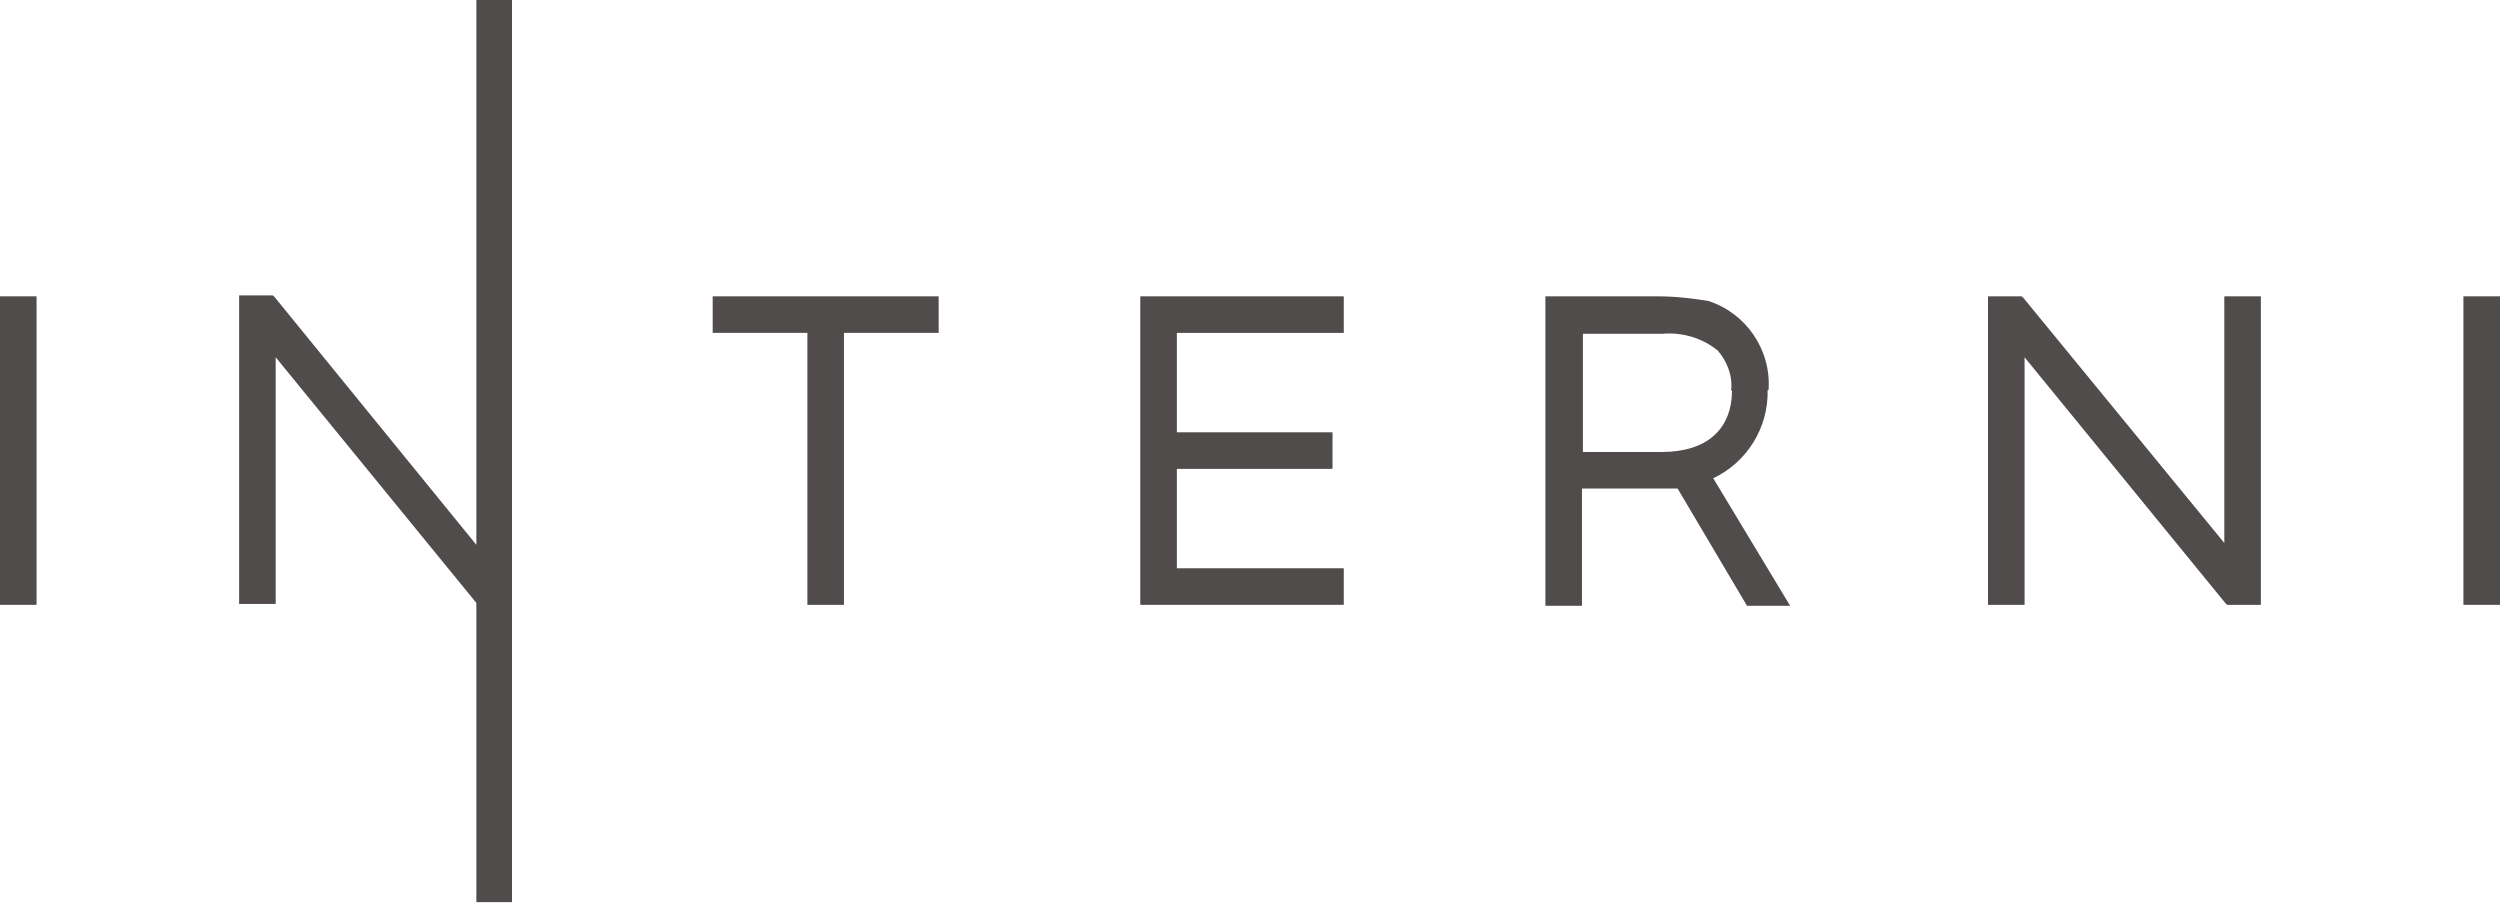 <?xml version="1.0" encoding="UTF-8"?>
<svg xmlns="http://www.w3.org/2000/svg" id="Layer_1" data-name="Layer 1" version="1.1" viewBox="0 0 266.6 96.3">
  <defs>
    <style>
      .cls-1 {
        fill: #504c4b;
        stroke-width: 0px;
      }
    </style>
  </defs>
  <rect id="Retângulo_17" data-name="Retângulo 17" class="cls-1" x="262.7" y="31.6" width="3.9" height="32.9"></rect>
  <path id="Caminho_204" data-name="Caminho 204" class="cls-1" d="M237.2,57.9l-21.4-26.1-.2-.2h-3.6v32.9h3.9v-26.4l21.4,26.2.2.2h3.6V31.6h-3.9v26.3Z"></path>
  <path id="Caminho_205" data-name="Caminho 205" class="cls-1" d="M121.6,64.5h21.7v-3.9h-17.8v-10.6h16.6v-3.9h-16.6v-10.6h17.8v-3.9h-21.7v33Z"></path>
  <g id="Grupo_279" data-name="Grupo 279">
    <path id="Caminho_206" data-name="Caminho 206" class="cls-1" d="M188.6,41.6c.3-4.3-2.4-8.2-6.4-9.5-1.8-.3-3.6-.5-5.5-.5h-11.9v33h3.9v-12.5h10.2s7.4,12.5,7.4,12.5h4.6s-8.2-13.6-8.2-13.6c3.6-1.7,5.9-5.4,5.8-9.4M184.7,41.6c0,4.2-2.7,6.6-7.5,6.6h-8.4v-12.6h8.4s0,0,0,0c2.1-.2,4.3.4,6,1.8,1,1.2,1.6,2.7,1.4,4.3"></path>
    <path id="Caminho_207" data-name="Caminho 207" class="cls-1" d="M76,31.6v3.9h10.1v29h3.9c0,0,0-29,0-29h10.1v-3.9h-24.1Z"></path>
    <rect id="Retângulo_18" data-name="Retângulo 18" class="cls-1" y="31.6" width="3.9" height="32.9"></rect>
    <path id="Caminho_208" data-name="Caminho 208" class="cls-1" d="M54.5,0h-3.7v58.1s-21.5-26.4-21.5-26.4l-.2-.2h-3.6v32.9h3.9v-26.3l21.4,26.2v31.9h3.8V.5c0,0,0-.5,0-.5Z"></path>
  </g>
</svg>
